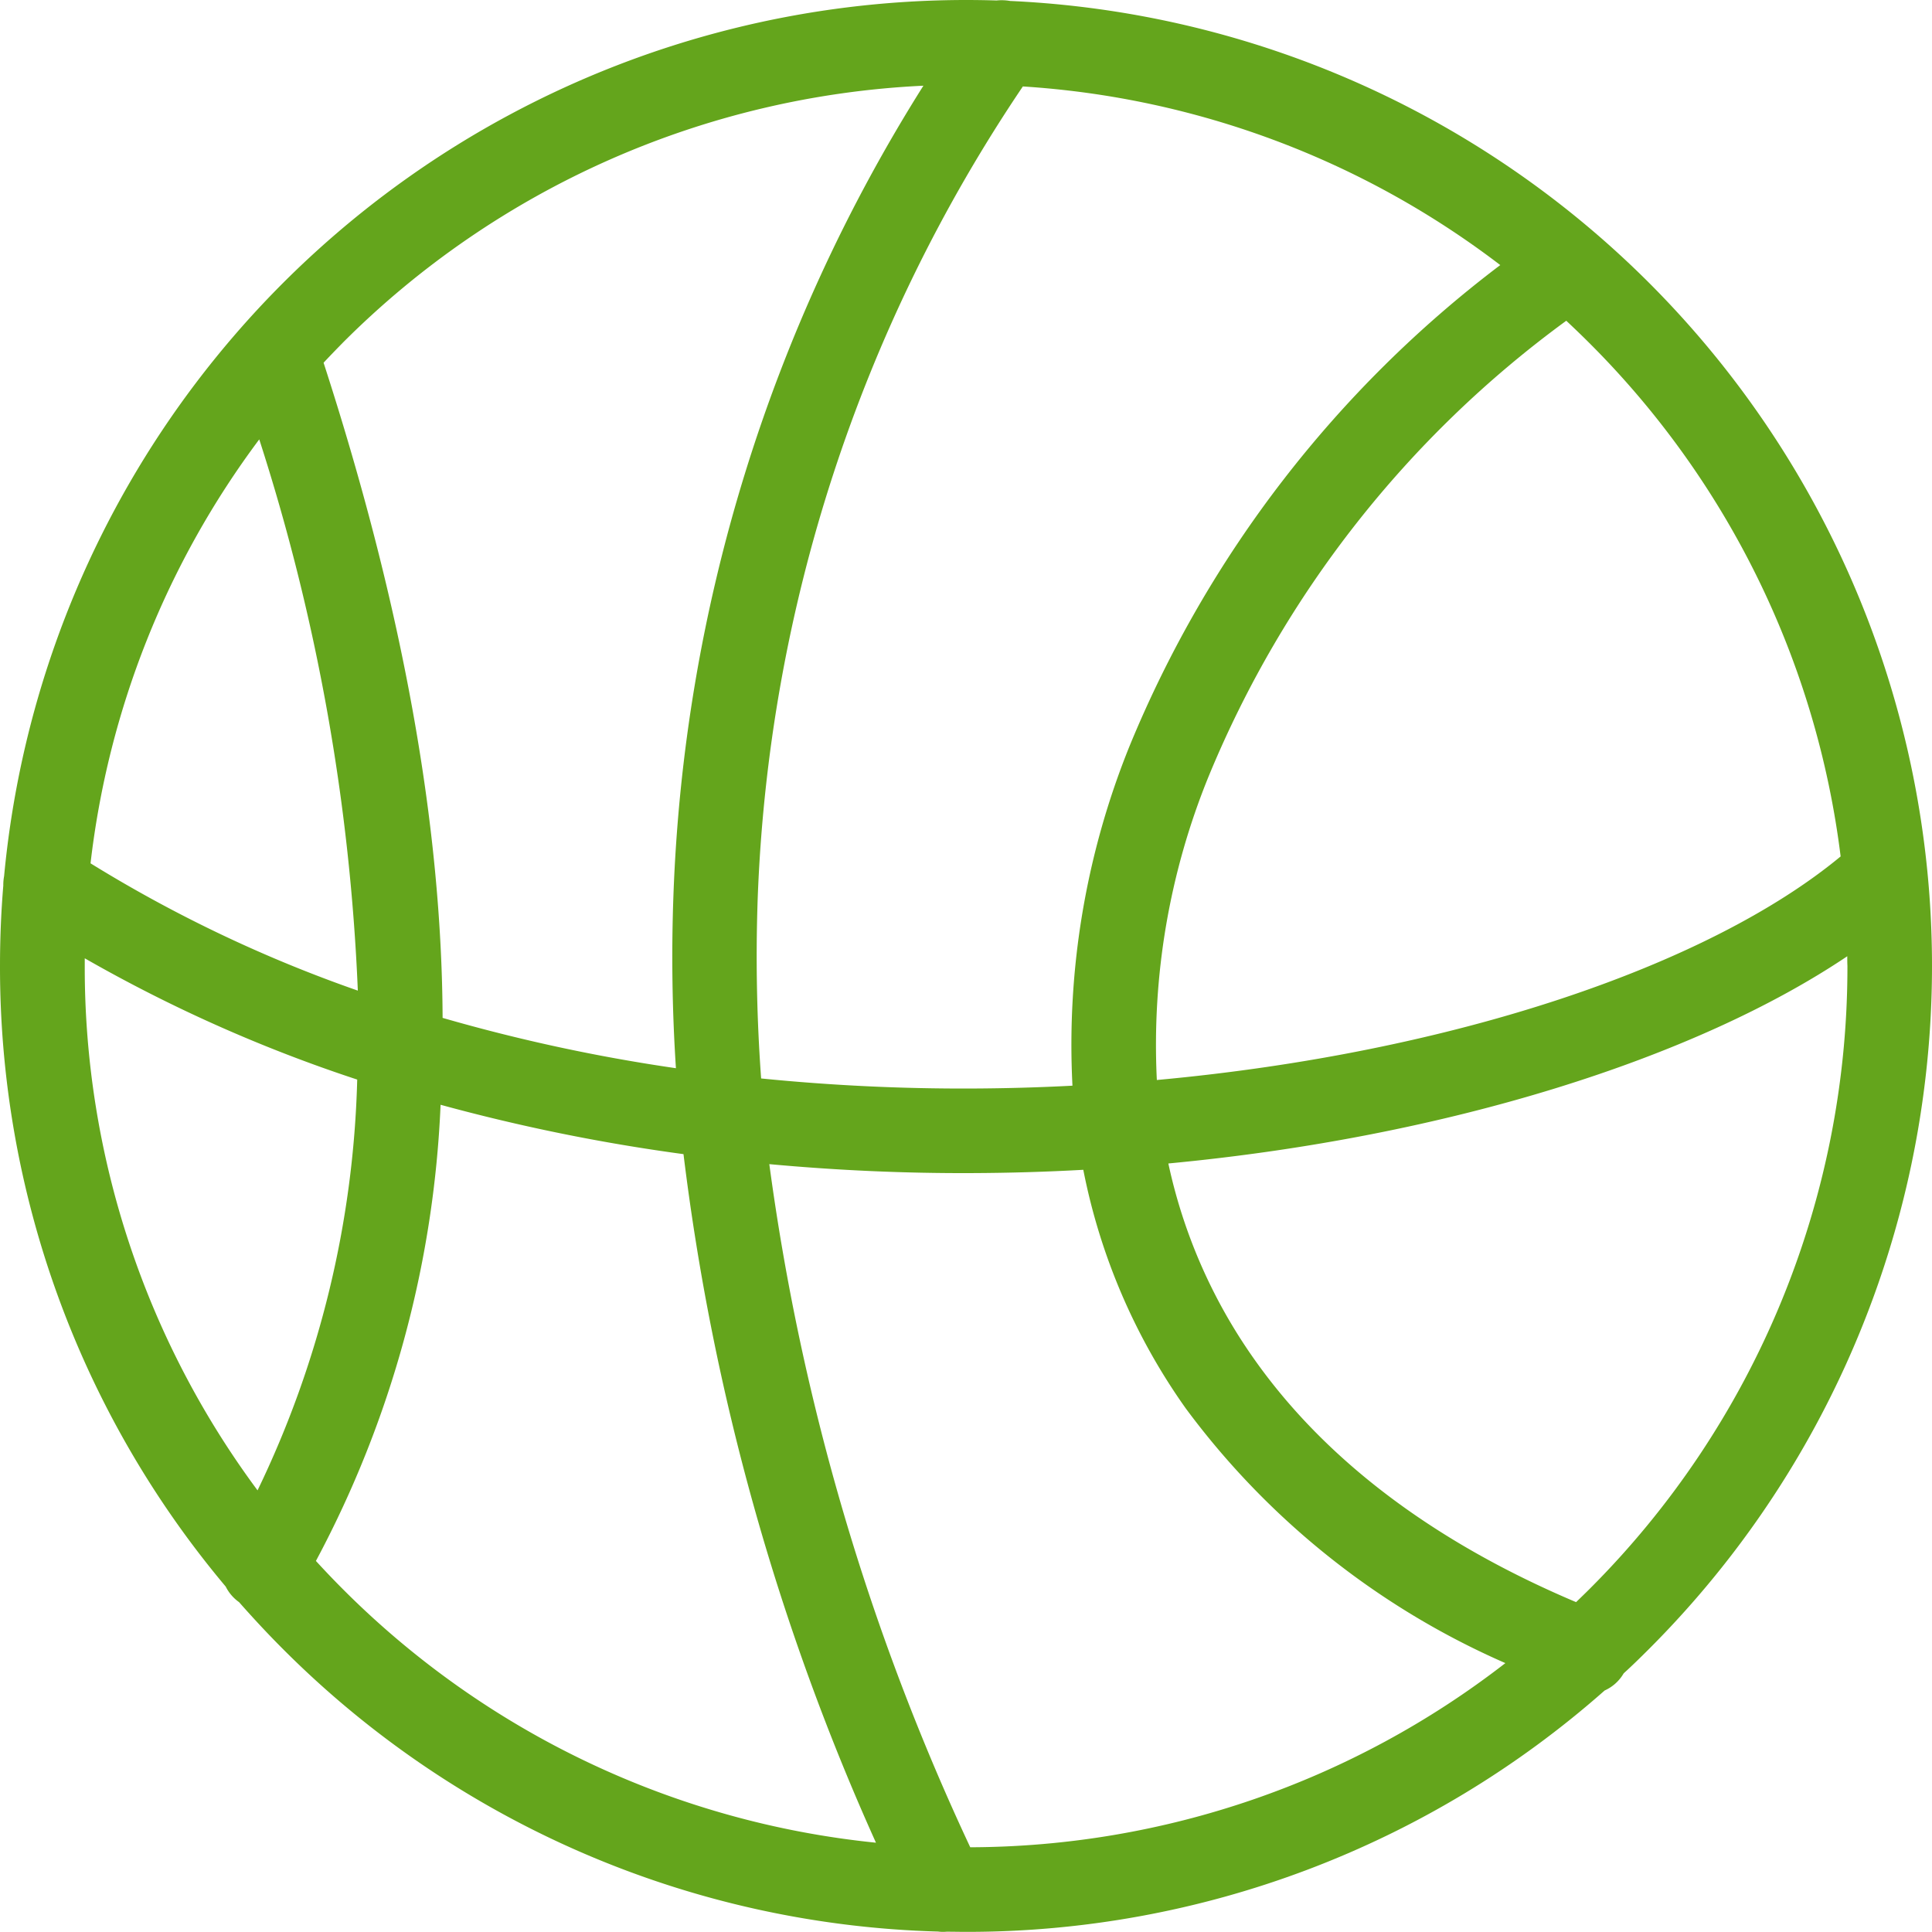 <?xml version="1.0" encoding="UTF-8"?>
<svg xmlns="http://www.w3.org/2000/svg" id="ball-basketball-svgrepo-com" width="85.006" height="85" viewBox="0 0 85.006 85">
  <path id="Pfad_27" data-name="Pfad 27" d="M.145,38.968a2.1,2.1,0,0,1,.035-.415A42.524,42.524,0,0,1,42.5,0q.674,0,1.349.021a2.155,2.155,0,0,1,.595.021A42.5,42.5,0,0,1,72.554,72.554c-.367.367-.733.726-1.114,1.072a1.837,1.837,0,0,1-.837.754A42.353,42.353,0,0,1,42.5,85c-.284,0-.567-.007-.851-.007a1.742,1.742,0,0,1-.38-.007,42.345,42.345,0,0,1-28.82-12.431c-.664-.664-1.307-1.356-1.93-2.062a1.856,1.856,0,0,1-.588-.685A42.364,42.364,0,0,1,0,42.5c0-1.19.048-2.366.145-3.535Zm3.839-.982a59.931,59.931,0,0,0,11.76,5.6,91.21,91.21,0,0,0-4.337-24.254,38.547,38.547,0,0,0-7.423,18.65ZM14.237,15.959c3.528,10.882,5.2,20.435,5.237,28.827A76.64,76.64,0,0,0,29.74,47a74.954,74.954,0,0,1-.111-7.568,71.591,71.591,0,0,1,11-35.661A38.668,38.668,0,0,0,15.081,15.081c-.284.291-.567.581-.844.879ZM45.007,3.8a68.346,68.346,0,0,0-11.67,35.758,73.691,73.691,0,0,0,.152,7.893,89.446,89.446,0,0,0,9.284.443c1.487-.007,2.954-.048,4.414-.125a35.035,35.035,0,0,1,2.532-14.991A50.7,50.7,0,0,1,66.01,11.663a38.612,38.612,0,0,0-21-7.859ZM68.915,14.112A47.005,47.005,0,0,0,53.184,34.146,31.291,31.291,0,0,0,50.9,47.519c12.992-1.19,24.254-5.009,30.086-9.837A38.615,38.615,0,0,0,69.925,15.088c-.332-.332-.671-.657-1.01-.975ZM81.278,42.074C74.6,46.564,63.7,50.03,51.406,51.192a23.4,23.4,0,0,0,3.8,8.64c2.982,4.213,7.6,7.893,14.14,10.66.194-.187.387-.374.581-.567A38.668,38.668,0,0,0,81.285,42.5c-.007-.145-.007-.284-.007-.429Zm-15.046,31.1A34.86,34.86,0,0,1,52.174,61.97a27.139,27.139,0,0,1-4.51-10.5q-2.418.135-4.891.145c-2.94.014-5.929-.118-8.924-.394A103.1,103.1,0,0,0,42.69,81.278a38.6,38.6,0,0,0,23.541-8.1Zm-27.692,7.9a104.584,104.584,0,0,1-8.467-30.293,82.2,82.2,0,0,1-10.688-2.172A46.75,46.75,0,0,1,13.9,68.68c.387.422.782.837,1.183,1.238A38.626,38.626,0,0,0,38.539,81.077Zm-27.208-15.5A44.09,44.09,0,0,0,15.717,47.5,64.99,64.99,0,0,1,3.729,42.164V42.5a38.6,38.6,0,0,0,7.6,23.071Z" fill="#64a51c"></path>
</svg>
